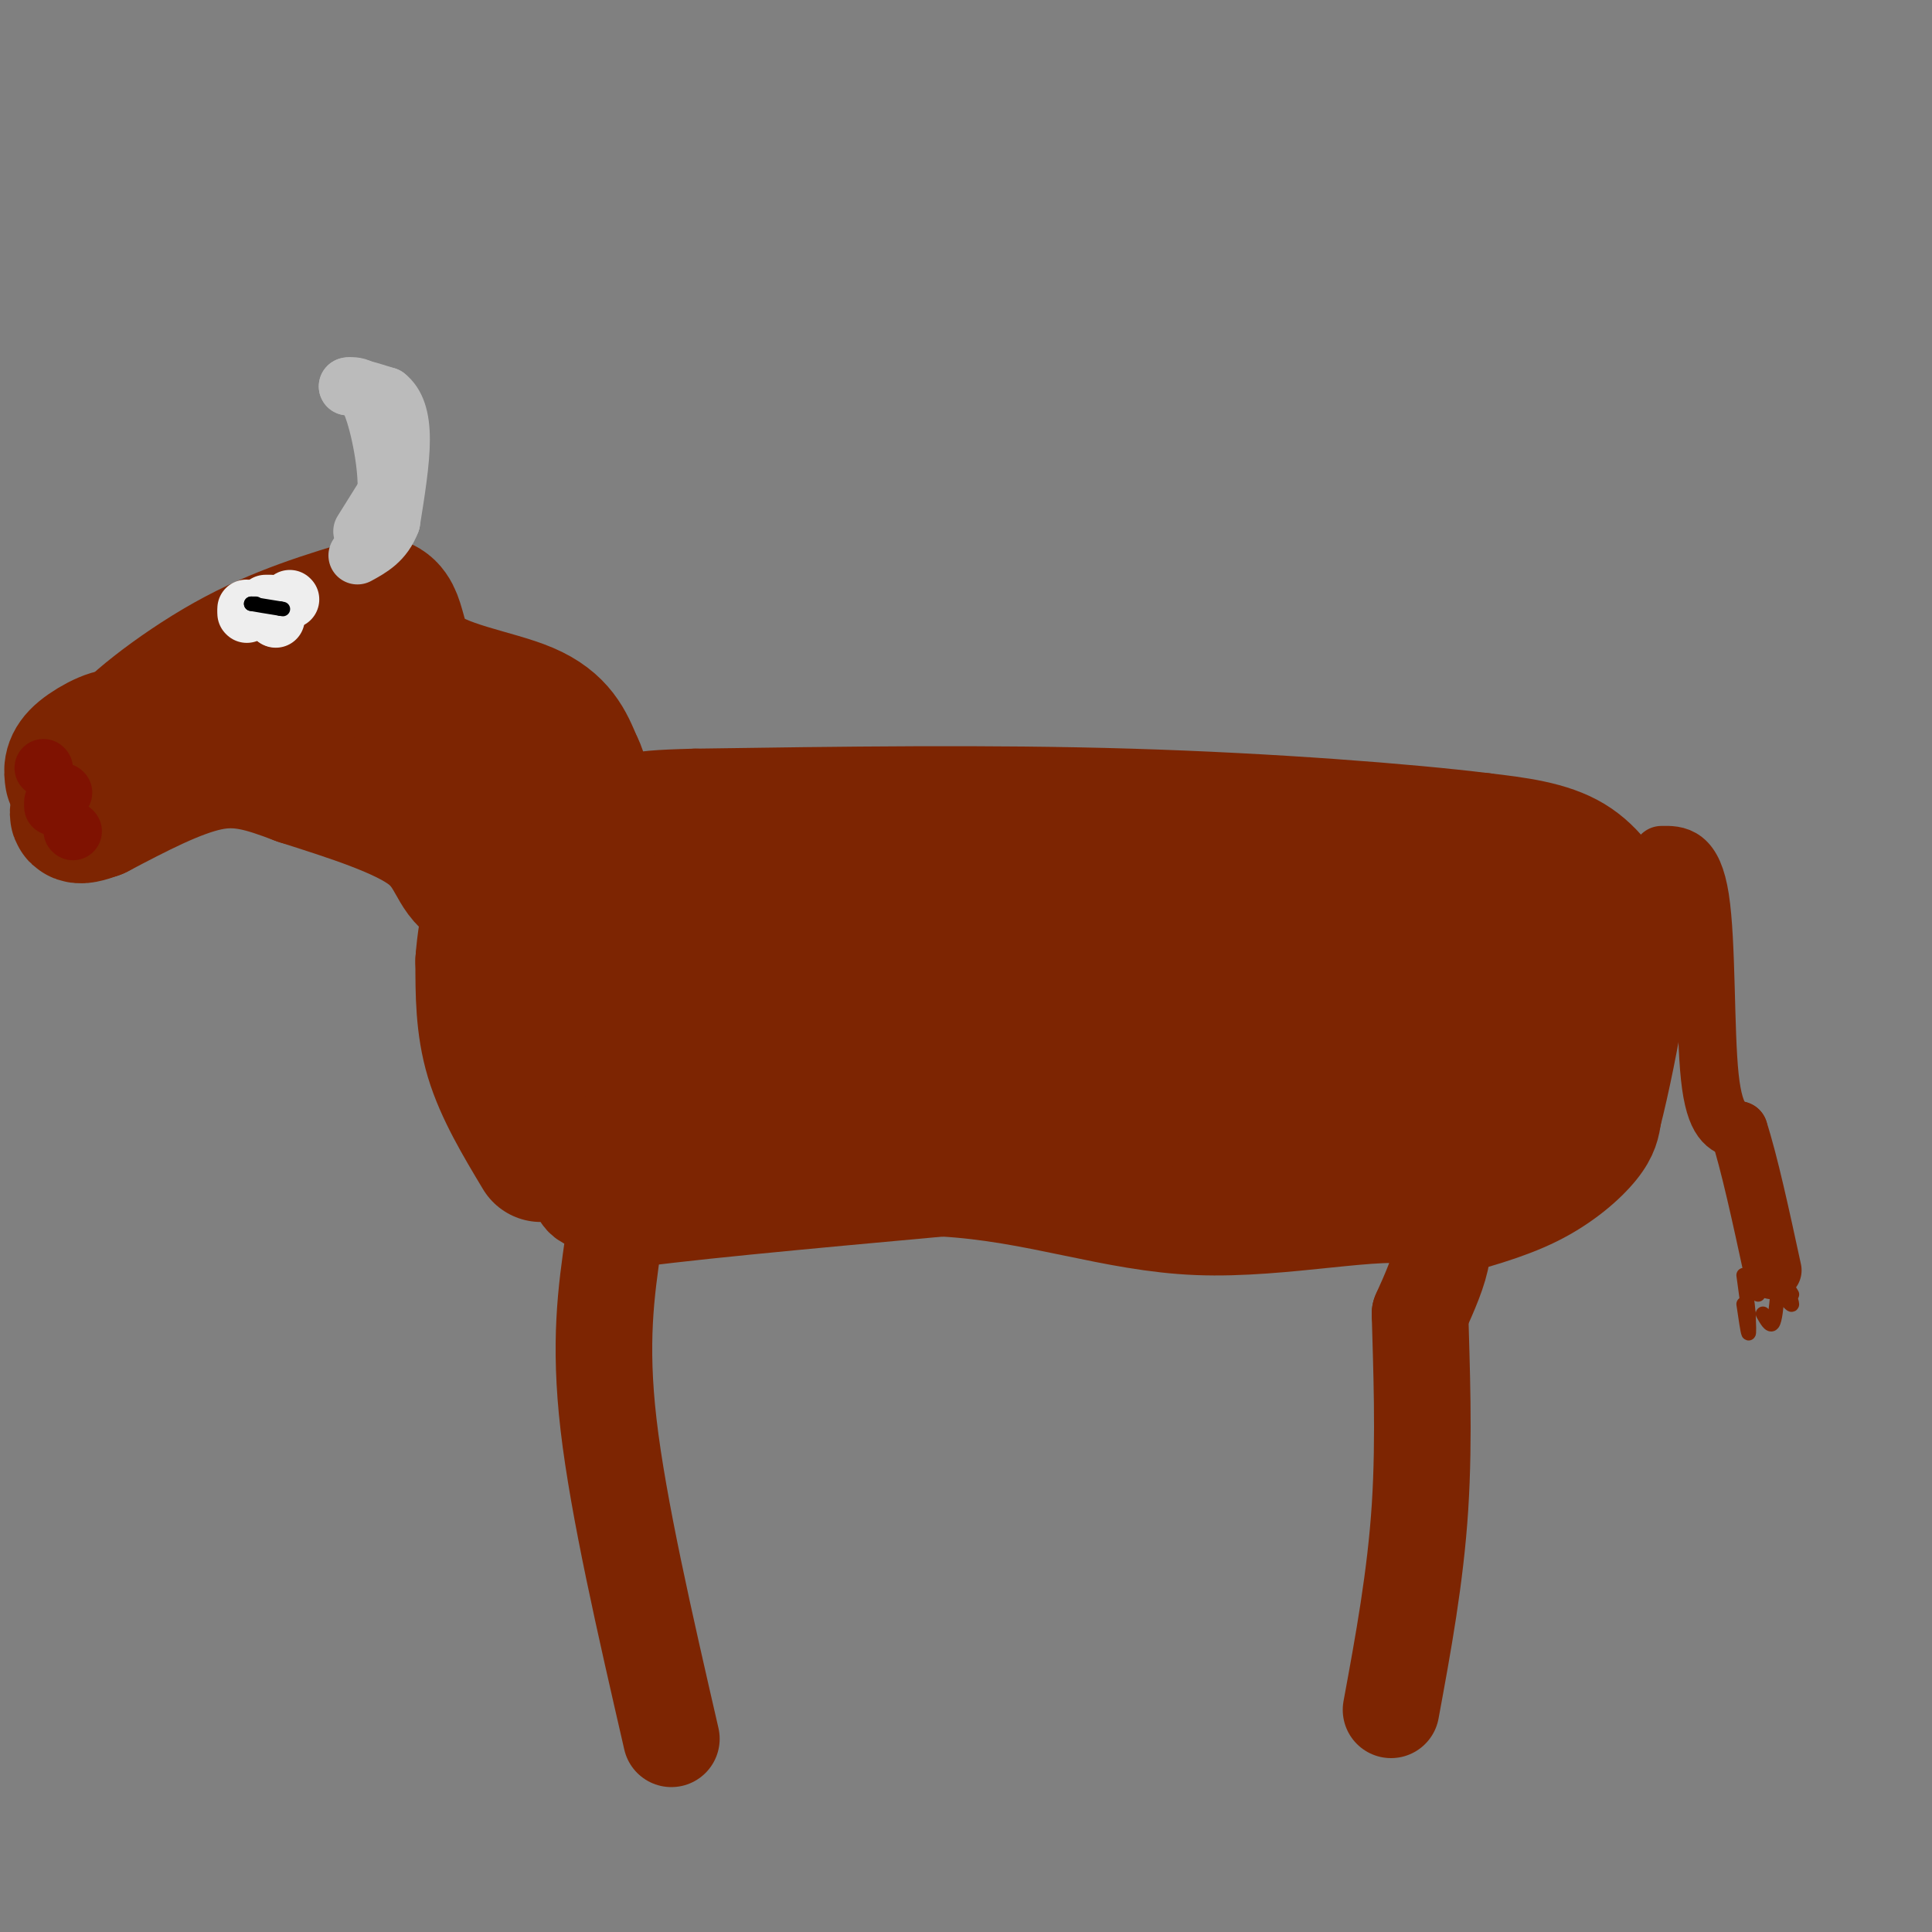 <svg viewBox='0 0 400 400' version='1.1' xmlns='http://www.w3.org/2000/svg' xmlns:xlink='http://www.w3.org/1999/xlink'><rect x="0" y="0" width="400" height="400" fill="#808080" stroke="none"/><g fill='none' stroke='rgb(125,37,2)' stroke-width='20' stroke-linecap='round' stroke-linejoin='round'><path d='M139,360c-5.500,-23.917 -11.000,-47.833 -13,-65c-2.000,-17.167 -0.500,-27.583 1,-38'/><path d='M127,257c0.167,-7.000 0.083,-5.500 0,-4'/><path d='M127,253c11.333,-1.833 39.667,-4.417 68,-7'/><path d='M195,246c19.774,1.083 35.208,7.292 53,8c17.792,0.708 37.940,-4.083 46,-2c8.060,2.083 4.030,11.042 0,20'/><path d='M294,272c0.267,10.133 0.933,25.467 0,40c-0.933,14.533 -3.467,28.267 -6,42'/><path d='M297,255c7.489,-2.000 14.978,-4.000 21,-7c6.022,-3.000 10.578,-7.000 13,-10c2.422,-3.000 2.711,-5.000 3,-7'/><path d='M334,231c1.545,-5.922 3.909,-17.226 5,-25c1.091,-7.774 0.909,-12.016 -1,-17c-1.909,-4.984 -5.545,-10.710 -11,-14c-5.455,-3.290 -12.727,-4.145 -20,-5'/><path d='M307,170c-15.333,-1.889 -43.667,-4.111 -73,-5c-29.333,-0.889 -59.667,-0.444 -90,0'/><path d='M144,165c-16.274,0.383 -11.960,1.340 -12,3c-0.040,1.660 -4.434,4.024 -8,14c-3.566,9.976 -6.305,27.565 -7,39c-0.695,11.435 0.652,16.718 2,22'/><path d='M119,243c0.751,4.962 1.629,6.368 6,6c4.371,-0.368 12.233,-2.511 16,-4c3.767,-1.489 3.437,-2.324 1,-6c-2.437,-3.676 -6.982,-10.193 -9,-16c-2.018,-5.807 -1.509,-10.903 -1,-16'/><path d='M132,207c-0.111,-4.844 0.111,-8.956 2,-14c1.889,-5.044 5.444,-11.022 9,-17'/></g>
<g fill='none' stroke='rgb(125,37,2)' stroke-width='28' stroke-linecap='round' stroke-linejoin='round'><path d='M320,233c0.000,0.000 -90.000,3.000 -90,3'/><path d='M230,236c-36.267,1.044 -81.933,2.156 -101,2c-19.067,-0.156 -11.533,-1.578 -4,-3'/><path d='M125,235c0.024,-2.988 2.083,-8.958 2,-12c-0.083,-3.042 -2.310,-3.155 9,-4c11.310,-0.845 36.155,-2.423 61,-4'/><path d='M197,215c17.267,-1.556 29.933,-3.444 49,-4c19.067,-0.556 44.533,0.222 70,1'/><path d='M316,212c12.367,-0.550 8.284,-2.426 7,-5c-1.284,-2.574 0.231,-5.847 0,-9c-0.231,-3.153 -2.209,-6.187 -5,-8c-2.791,-1.813 -6.396,-2.407 -10,-3'/><path d='M308,187c-20.833,-1.667 -67.917,-4.333 -115,-7'/><path d='M193,180c-26.644,-2.156 -35.756,-4.044 -41,-1c-5.244,3.044 -6.622,11.022 -8,19'/><path d='M144,198c14.000,2.333 53.000,-1.333 92,-5'/><path d='M236,193c15.833,-0.833 9.417,-0.417 3,0'/><path d='M112,239c-4.000,-6.667 -8.000,-13.333 -10,-20c-2.000,-6.667 -2.000,-13.333 -2,-20'/><path d='M100,199c0.489,-7.467 2.711,-16.133 5,-21c2.289,-4.867 4.644,-5.933 7,-7'/><path d='M112,171c1.167,-1.500 0.583,-1.750 0,-2'/><path d='M102,184c-1.667,-7.600 -3.333,-15.200 -4,-19c-0.667,-3.800 -0.333,-3.800 -6,-6c-5.667,-2.200 -17.333,-6.600 -29,-11'/><path d='M63,148c-7.889,-1.978 -13.111,-1.422 -19,0c-5.889,1.422 -12.444,3.711 -19,6'/><path d='M25,154c0.556,-2.311 11.444,-11.089 22,-17c10.556,-5.911 20.778,-8.956 31,-12'/><path d='M78,125c5.357,0.679 3.250,8.375 8,13c4.750,4.625 16.357,6.179 23,9c6.643,2.821 8.321,6.911 10,11'/><path d='M119,158c1.833,3.333 1.417,6.167 1,9'/><path d='M117,184c-7.622,0.556 -15.244,1.111 -19,-1c-3.756,-2.111 -3.644,-6.889 -9,-11c-5.356,-4.111 -16.178,-7.556 -27,-11'/><path d='M62,161c-7.400,-2.822 -12.400,-4.378 -19,-3c-6.600,1.378 -14.800,5.689 -23,10'/><path d='M20,168c-4.600,1.689 -4.600,0.911 -3,-2c1.600,-2.911 4.800,-7.956 8,-13'/><path d='M25,153c-0.444,-1.578 -5.556,0.978 -8,3c-2.444,2.022 -2.222,3.511 -2,5'/></g>
<g fill='none' stroke='rgb(125,37,2)' stroke-width='12' stroke-linecap='round' stroke-linejoin='round'><path d='M8,162c0.000,0.000 0.100,0.100 0.1,0.1'/><path d='M14,172c0.000,0.000 0.100,0.100 0.1,0.1'/></g>
<g fill='none' stroke='rgb(127,18,1)' stroke-width='12' stroke-linecap='round' stroke-linejoin='round'><path d='M9,159c0.000,0.000 0.100,0.100 0.1,0.1'/><path d='M11,166c0.000,0.000 0.000,1.000 0,1'/><path d='M15,172c0.000,0.000 0.100,0.100 0.1,0.1'/><path d='M13,164c0.000,0.000 0.100,0.100 0.1,0.1'/></g>
<g fill='none' stroke='rgb(238,238,238)' stroke-width='12' stroke-linecap='round' stroke-linejoin='round'><path d='M60,124c0.000,0.000 0.100,0.100 0.1,0.1'/><path d='M56,125c0.000,0.000 -1.000,0.000 -1,0'/><path d='M51,126c0.000,0.000 0.100,0.100 0.1,0.1'/><path d='M51,127c0.000,0.000 0.100,0.100 0.1,0.1'/><path d='M57,128c0.000,0.000 0.100,0.100 0.1,0.1'/><path d='M57,128c0.000,0.000 0.000,-1.000 0,-1'/></g>
<g fill='none' stroke='rgb(0,0,0)' stroke-width='3' stroke-linecap='round' stroke-linejoin='round'><path d='M53,125c0.000,0.000 -1.000,0.000 -1,0'/><path d='M52,125c0.833,0.167 3.417,0.583 6,1'/><path d='M58,126c1.000,0.167 0.500,0.083 0,0'/></g>
<g fill='none' stroke='rgb(187,187,187)' stroke-width='12' stroke-linecap='round' stroke-linejoin='round'><path d='M75,110c0.000,0.000 5.000,-8.000 5,-8'/><path d='M80,102c0.333,-5.067 -1.333,-13.733 -3,-18c-1.667,-4.267 -3.333,-4.133 -5,-4'/><path d='M72,80c0.500,-0.333 4.250,0.833 8,2'/><path d='M80,82c2.000,1.556 3.000,4.444 3,9c0.000,4.556 -1.000,10.778 -2,17'/><path d='M81,108c-1.500,4.000 -4.250,5.500 -7,7'/></g>
<g fill='none' stroke='rgb(125,37,2)' stroke-width='12' stroke-linecap='round' stroke-linejoin='round'><path d='M344,177c3.289,-0.067 6.578,-0.133 8,9c1.422,9.133 0.978,27.467 2,37c1.022,9.533 3.511,10.267 6,11'/><path d='M360,234c2.167,6.667 4.583,17.833 7,29'/></g>
<g fill='none' stroke='rgb(125,37,2)' stroke-width='3' stroke-linecap='round' stroke-linejoin='round'><path d='M361,270c0.417,2.833 0.833,5.667 1,6c0.167,0.333 0.083,-1.833 0,-4'/><path d='M362,272c-0.167,-2.000 -0.583,-5.000 -1,-8'/><path d='M365,272c0.750,1.333 1.500,2.667 2,2c0.500,-0.667 0.750,-3.333 1,-6'/><path d='M369,268c1.000,1.250 2.000,2.500 2,2c0.000,-0.500 -1.000,-2.750 -2,-5'/><path d='M369,265c0.000,-0.333 1.000,1.333 2,3'/><path d='M365,259c0.000,0.000 -1.000,9.000 -1,9'/></g>
</svg>